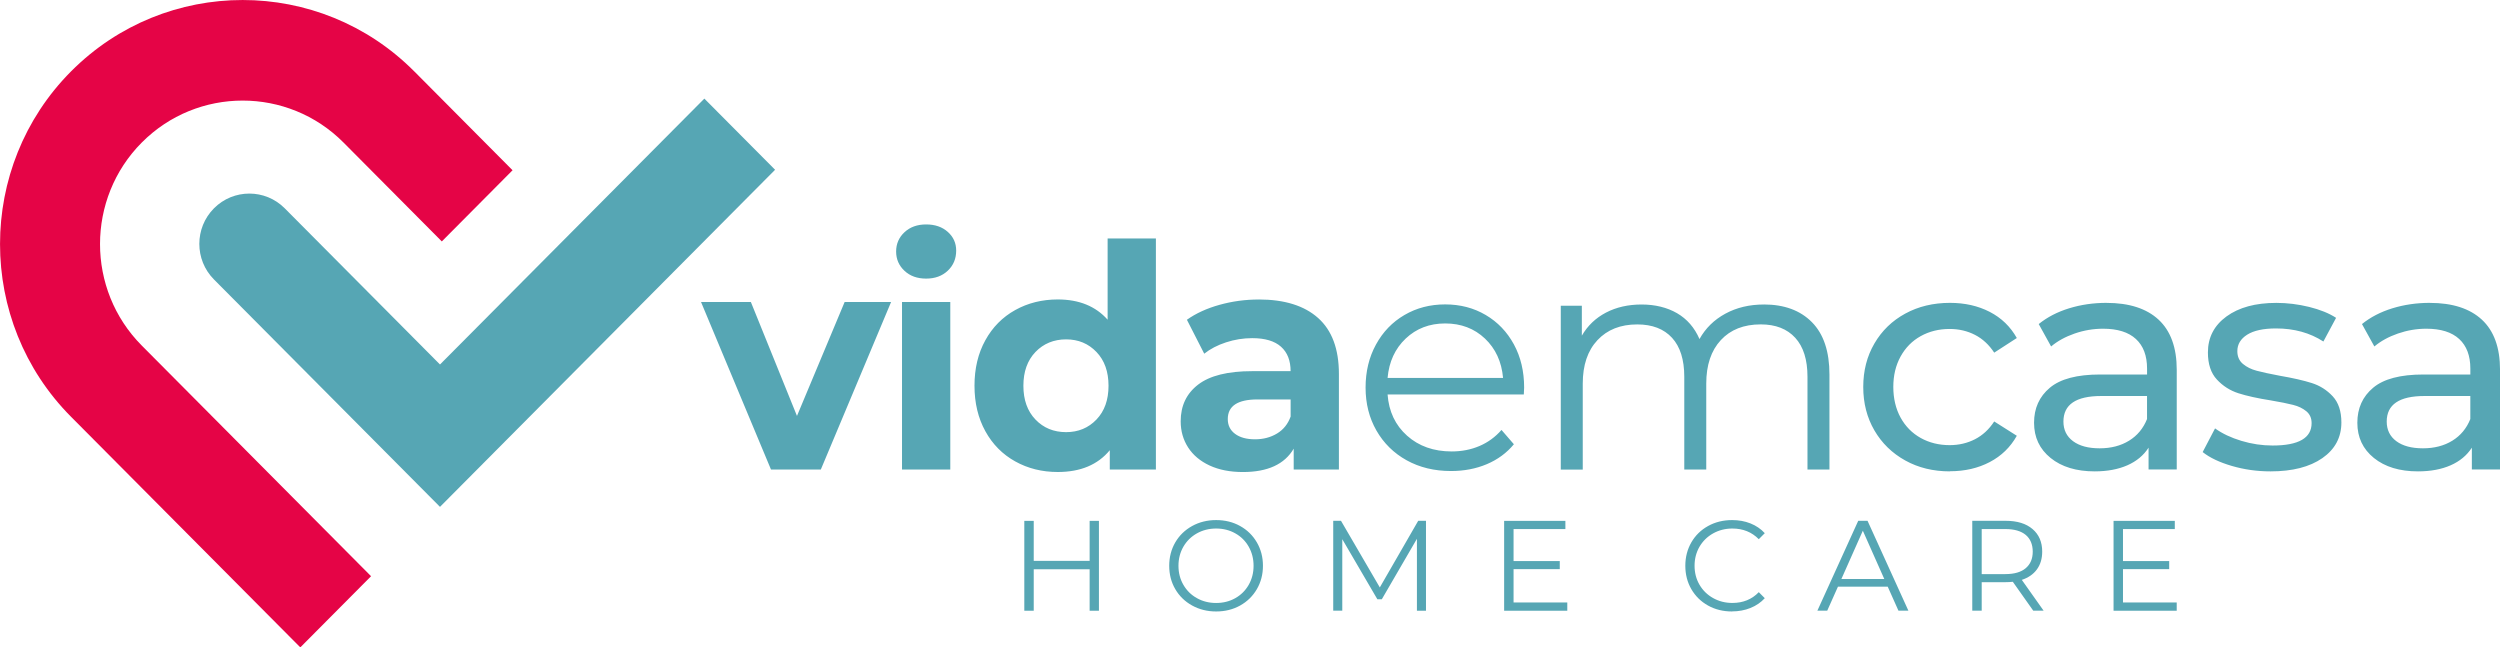 <svg width="251" height="65" viewBox="0 0 251 65" fill="none" xmlns="http://www.w3.org/2000/svg">
<g clip-path="url(#clip0_18101_1133)">
<path d="M41.594 7.168L51.461 17.093L44.358 24.239L34.491 14.313C28.905 8.694 19.819 8.694 14.232 14.313C8.646 19.933 8.646 29.073 14.232 34.693L37.254 57.851L30.151 64.997L7.129 41.841C-2.373 32.283 -2.373 16.729 7.129 7.171C16.63 -2.387 32.093 -2.39 41.594 7.171V7.168Z" fill="#E50446"/>
<path d="M70.716 9.9L77.819 17.045L44.175 50.889L21.483 28.06C19.522 26.087 19.522 22.887 21.483 20.914C23.444 18.942 26.626 18.942 28.587 20.914L44.175 36.595L70.716 9.9Z" fill="#56A6B4"/>
<path d="M89.467 30.318L82.411 47.139H77.407L70.382 30.318H75.386L80.016 41.76L84.803 30.318H89.464H89.467ZM90.562 30.318H95.409V47.139H90.562V30.318ZM92.986 27.972C92.095 27.972 91.368 27.713 90.811 27.19C90.251 26.668 89.971 26.022 89.971 25.253C89.971 24.483 90.251 23.834 90.811 23.315C91.371 22.793 92.095 22.533 92.986 22.533C93.876 22.533 94.6 22.783 95.16 23.284C95.721 23.784 96.001 24.408 96.001 25.158C96.001 25.971 95.721 26.643 95.16 27.175C94.6 27.706 93.876 27.972 92.986 27.972ZM116.052 23.939V47.139H111.422V45.202C110.22 46.661 108.48 47.389 106.201 47.389C104.627 47.389 103.202 47.035 101.927 46.325C100.652 45.616 99.652 44.606 98.928 43.292C98.204 41.978 97.839 40.459 97.839 38.727C97.839 36.995 98.201 35.476 98.928 34.162C99.652 32.848 100.652 31.838 101.927 31.129C103.202 30.42 104.627 30.065 106.201 30.065C108.335 30.065 110.003 30.743 111.205 32.098V23.939H116.055H116.052ZM107.038 43.387C108.259 43.387 109.276 42.966 110.085 42.121C110.894 41.276 111.296 40.145 111.296 38.73C111.296 37.315 110.894 36.182 110.085 35.34C109.276 34.494 108.262 34.073 107.038 34.073C105.814 34.073 104.769 34.494 103.96 35.34C103.151 36.185 102.748 37.315 102.748 38.73C102.748 40.145 103.151 41.279 103.96 42.121C104.769 42.966 105.795 43.387 107.038 43.387ZM126.375 30.068C128.965 30.068 130.954 30.689 132.342 31.93C133.73 33.171 134.426 35.042 134.426 37.543V47.142H129.887V45.046C128.975 46.61 127.275 47.392 124.789 47.392C123.505 47.392 122.39 47.174 121.446 46.737C120.505 46.3 119.785 45.695 119.287 44.923C118.79 44.15 118.541 43.277 118.541 42.298C118.541 40.734 119.127 39.506 120.298 38.61C121.468 37.714 123.275 37.264 125.72 37.264H129.576C129.576 36.201 129.255 35.384 128.613 34.811C127.971 34.238 127.008 33.95 125.723 33.95C124.833 33.95 123.958 34.089 123.095 34.371C122.236 34.653 121.506 35.032 120.905 35.511L119.165 32.104C120.077 31.458 121.169 30.958 122.444 30.603C123.719 30.249 125.028 30.071 126.375 30.071V30.068ZM126.004 44.106C126.831 44.106 127.568 43.913 128.21 43.527C128.852 43.141 129.308 42.574 129.579 41.823V40.104H126.252C124.263 40.104 123.269 40.76 123.269 42.074C123.269 42.697 123.511 43.194 123.999 43.558C124.487 43.922 125.154 44.106 126.004 44.106ZM152.988 39.604H139.313C139.439 41.314 140.091 42.694 141.271 43.745C142.451 44.796 143.943 45.325 145.746 45.325C146.763 45.325 147.694 45.141 148.544 44.777C149.394 44.413 150.13 43.875 150.75 43.166L151.994 44.603C151.27 45.48 150.36 46.145 149.274 46.604C148.185 47.063 146.989 47.291 145.683 47.291C144.006 47.291 142.517 46.93 141.224 46.211C139.93 45.493 138.92 44.495 138.193 43.226C137.466 41.953 137.104 40.516 137.104 38.911C137.104 37.306 137.45 35.868 138.146 34.596C138.841 33.323 139.792 32.335 141.007 31.626C142.218 30.917 143.581 30.562 145.095 30.562C146.609 30.562 147.965 30.917 149.167 31.626C150.37 32.335 151.311 33.32 151.997 34.58C152.68 35.84 153.023 37.283 153.023 38.911L152.991 39.598L152.988 39.604ZM145.095 32.474C143.521 32.474 142.199 32.981 141.132 33.991C140.065 35.001 139.458 36.321 139.313 37.945H150.908C150.763 36.321 150.156 35.001 149.089 33.991C148.022 32.981 146.69 32.474 145.095 32.474ZM177.087 30.569C179.139 30.569 180.75 31.164 181.921 32.351C183.092 33.538 183.677 35.289 183.677 37.603V47.139H181.471V37.822C181.471 36.112 181.062 34.811 180.243 33.915C179.425 33.019 178.27 32.569 176.778 32.569C175.079 32.569 173.741 33.095 172.769 34.149C171.796 35.2 171.308 36.657 171.308 38.512V47.142H169.102V37.825C169.102 36.115 168.693 34.814 167.875 33.918C167.056 33.022 165.892 32.572 164.378 32.572C162.701 32.572 161.369 33.098 160.384 34.152C159.399 35.203 158.908 36.66 158.908 38.515V47.145H156.702V30.698H158.817V33.7C159.396 32.699 160.205 31.927 161.24 31.385C162.276 30.844 163.468 30.572 164.816 30.572C166.163 30.572 167.368 30.863 168.375 31.445C169.379 32.028 170.131 32.895 170.629 34.041C171.23 32.959 172.095 32.107 173.225 31.493C174.355 30.879 175.645 30.572 177.093 30.572L177.087 30.569ZM195.775 47.326C194.098 47.326 192.6 46.962 191.284 46.23C189.968 45.499 188.936 44.495 188.19 43.213C187.444 41.931 187.07 40.478 187.07 38.851C187.07 37.223 187.441 35.77 188.19 34.488C188.936 33.206 189.968 32.205 191.284 31.487C192.6 30.768 194.098 30.407 195.775 30.407C197.267 30.407 198.598 30.708 199.769 31.312C200.94 31.917 201.846 32.791 202.488 33.937L200.219 35.406C199.7 34.615 199.058 34.019 198.293 33.624C197.525 33.228 196.675 33.028 195.744 33.028C194.667 33.028 193.698 33.269 192.839 33.747C191.979 34.225 191.306 34.909 190.818 35.795C190.33 36.682 190.088 37.698 190.088 38.844C190.088 39.99 190.33 41.038 190.818 41.925C191.306 42.811 191.979 43.492 192.839 43.973C193.698 44.451 194.667 44.692 195.744 44.692C196.675 44.692 197.525 44.492 198.293 44.097C199.061 43.701 199.703 43.106 200.219 42.314L202.488 43.752C201.846 44.898 200.94 45.778 199.769 46.392C198.598 47.006 197.267 47.313 195.775 47.313V47.326ZM211.489 30.41C213.768 30.41 215.515 30.974 216.726 32.098C217.938 33.225 218.545 34.903 218.545 37.132V47.136H215.716V44.948C215.219 45.721 214.508 46.31 213.589 46.715C212.666 47.12 211.574 47.326 210.309 47.326C208.465 47.326 206.989 46.876 205.881 45.98C204.773 45.084 204.219 43.907 204.219 42.447C204.219 40.988 204.748 39.816 205.805 38.93C206.863 38.043 208.54 37.6 210.841 37.6H215.565V37.005C215.565 35.713 215.191 34.722 214.445 34.035C213.699 33.348 212.6 33.003 211.149 33.003C210.177 33.003 209.223 33.165 208.292 33.487C207.36 33.81 206.573 34.244 205.931 34.785L204.688 32.535C205.538 31.848 206.554 31.319 207.735 30.955C208.915 30.591 210.171 30.407 211.496 30.407L211.489 30.41ZM210.806 45.011C211.946 45.011 212.931 44.755 213.758 44.245C214.586 43.736 215.187 43.011 215.562 42.074V39.759H210.961C208.433 39.759 207.168 40.614 207.168 42.324C207.168 43.156 207.489 43.815 208.131 44.293C208.773 44.771 209.664 45.011 210.803 45.011H210.806ZM227.953 47.326C226.606 47.326 225.312 47.142 224.069 46.778C222.826 46.414 221.853 45.949 221.148 45.388L222.391 43.011C223.115 43.533 223.997 43.948 225.032 44.261C226.067 44.575 227.115 44.73 228.17 44.73C230.782 44.73 232.085 43.979 232.085 42.479C232.085 41.979 231.909 41.583 231.556 41.291C231.204 41 230.763 40.785 230.234 40.652C229.706 40.516 228.953 40.364 227.981 40.199C226.656 39.99 225.573 39.75 224.733 39.481C223.893 39.208 223.175 38.752 222.574 38.103C221.973 37.458 221.674 36.552 221.674 35.384C221.674 33.883 222.297 32.68 223.54 31.771C224.783 30.866 226.451 30.41 228.544 30.41C229.643 30.41 230.741 30.546 231.839 30.815C232.938 31.088 233.838 31.452 234.543 31.911L233.268 34.288C231.921 33.415 230.335 32.975 228.513 32.975C227.248 32.975 226.285 33.184 225.624 33.598C224.96 34.016 224.629 34.567 224.629 35.254C224.629 35.795 224.815 36.223 225.189 36.536C225.561 36.85 226.023 37.078 226.571 37.223C227.119 37.369 227.893 37.537 228.887 37.724C230.212 37.952 231.286 38.198 232.104 38.458C232.922 38.718 233.621 39.161 234.203 39.788C234.782 40.411 235.075 41.288 235.075 42.416C235.075 43.916 234.436 45.11 233.164 45.996C231.89 46.883 230.156 47.326 227.959 47.326H227.953ZM243.947 30.41C246.226 30.41 247.972 30.974 249.184 32.098C250.396 33.225 251.003 34.903 251.003 37.132V47.136H248.174V44.948C247.676 45.721 246.965 46.31 246.046 46.715C245.124 47.12 244.032 47.326 242.767 47.326C240.922 47.326 239.446 46.876 238.339 45.98C237.231 45.084 236.677 43.907 236.677 42.447C236.677 40.988 237.206 39.816 238.263 38.93C239.321 38.043 240.998 37.6 243.299 37.6H248.023V37.005C248.023 35.713 247.648 34.722 246.902 34.035C246.156 33.348 245.058 33.003 243.607 33.003C242.635 33.003 241.681 33.165 240.749 33.487C239.818 33.81 239.028 34.244 238.386 34.785L237.143 32.535C237.992 31.848 239.009 31.319 240.189 30.955C241.369 30.591 242.625 30.407 243.95 30.407L243.947 30.41ZM243.264 45.011C244.403 45.011 245.388 44.755 246.216 44.245C247.044 43.736 247.645 43.011 248.02 42.074V39.759H243.418C240.891 39.759 239.626 40.614 239.626 42.324C239.626 43.156 239.947 43.815 240.589 44.293C241.231 44.771 242.122 45.011 243.261 45.011H243.264Z" fill="#56A6B4"/>
<path d="M110.333 52.292V61.315H109.399V57.152H103.787V61.315H102.84V52.292H103.787V56.313H109.399V52.292H110.333ZM122.101 61.391C121.213 61.391 120.408 61.191 119.687 60.792C118.966 60.394 118.403 59.846 117.997 59.149C117.591 58.453 117.389 57.671 117.389 56.803C117.389 55.936 117.594 55.154 117.997 54.457C118.403 53.761 118.966 53.213 119.687 52.814C120.408 52.415 121.213 52.216 122.101 52.216C122.988 52.216 123.791 52.412 124.502 52.808C125.217 53.204 125.777 53.751 126.186 54.451C126.595 55.151 126.8 55.936 126.8 56.803C126.8 57.671 126.595 58.456 126.186 59.156C125.777 59.855 125.214 60.403 124.502 60.799C123.788 61.195 122.988 61.391 122.101 61.391ZM122.101 60.539C122.809 60.539 123.451 60.378 124.024 60.055C124.597 59.732 125.044 59.285 125.371 58.716C125.695 58.146 125.859 57.506 125.859 56.803C125.859 56.101 125.695 55.461 125.371 54.888C125.047 54.318 124.597 53.869 124.024 53.549C123.451 53.226 122.812 53.064 122.101 53.064C121.39 53.064 120.751 53.226 120.172 53.549C119.596 53.872 119.143 54.318 118.812 54.888C118.485 55.458 118.318 56.097 118.318 56.803C118.318 57.509 118.482 58.146 118.812 58.716C119.143 59.289 119.593 59.735 120.172 60.055C120.748 60.378 121.39 60.539 122.101 60.539ZM143.169 52.292V61.315H142.259V54.096L138.734 60.166H138.287L134.765 54.135V61.312H133.856V52.289H134.636L138.533 58.978L142.388 52.289H143.169V52.292ZM157.356 60.489V61.315H151.015V52.292H157.165V53.118H151.962V56.328H156.601V57.139H151.962V60.489H157.356ZM173.892 61.391C173.005 61.391 172.202 61.195 171.491 60.799C170.78 60.403 170.219 59.855 169.813 59.156C169.407 58.456 169.206 57.671 169.206 56.803C169.206 55.936 169.41 55.151 169.813 54.451C170.219 53.751 170.78 53.204 171.497 52.808C172.215 52.412 173.017 52.216 173.905 52.216C174.572 52.216 175.186 52.327 175.749 52.551C176.312 52.776 176.791 53.102 177.184 53.53L176.583 54.135C175.881 53.422 174.997 53.064 173.93 53.064C173.222 53.064 172.577 53.229 171.994 53.555C171.412 53.881 170.959 54.328 170.628 54.894C170.301 55.461 170.134 56.097 170.134 56.8C170.134 57.503 170.298 58.139 170.628 58.706C170.959 59.273 171.412 59.719 171.994 60.045C172.577 60.371 173.219 60.536 173.93 60.536C175.006 60.536 175.891 60.175 176.583 59.453L177.184 60.058C176.791 60.489 176.309 60.815 175.743 61.043C175.176 61.27 174.556 61.385 173.892 61.385V61.391ZM189.528 58.902H184.53L183.454 61.312H182.465L186.566 52.289H187.501L191.602 61.312H190.604L189.528 58.902ZM189.182 58.13L187.029 53.283L184.876 58.13H189.182ZM204.137 61.312L202.088 58.412C201.859 58.437 201.62 58.45 201.371 58.45H198.963V61.312H198.016V52.289H201.374C202.52 52.289 203.417 52.564 204.065 53.115C204.713 53.666 205.037 54.423 205.037 55.382C205.037 56.088 204.861 56.68 204.506 57.167C204.153 57.652 203.646 58.003 202.989 58.219L205.179 61.312H204.14H204.137ZM201.346 57.639C202.233 57.639 202.913 57.443 203.382 57.047C203.851 56.651 204.087 56.097 204.087 55.385C204.087 54.673 203.851 54.093 203.382 53.704C202.913 53.315 202.233 53.118 201.346 53.118H198.963V57.642H201.346V57.639ZM218.542 60.489V61.315H212.201V52.292H218.35V53.118H213.148V56.328H217.787V57.139H213.148V60.489H218.542Z" fill="#56A6B4"/>
</g>
<defs>
<clipPath id="clip0_18101_1133">
<rect width="251" height="65" fill="white"/>
</clipPath>
</defs>
</svg>
